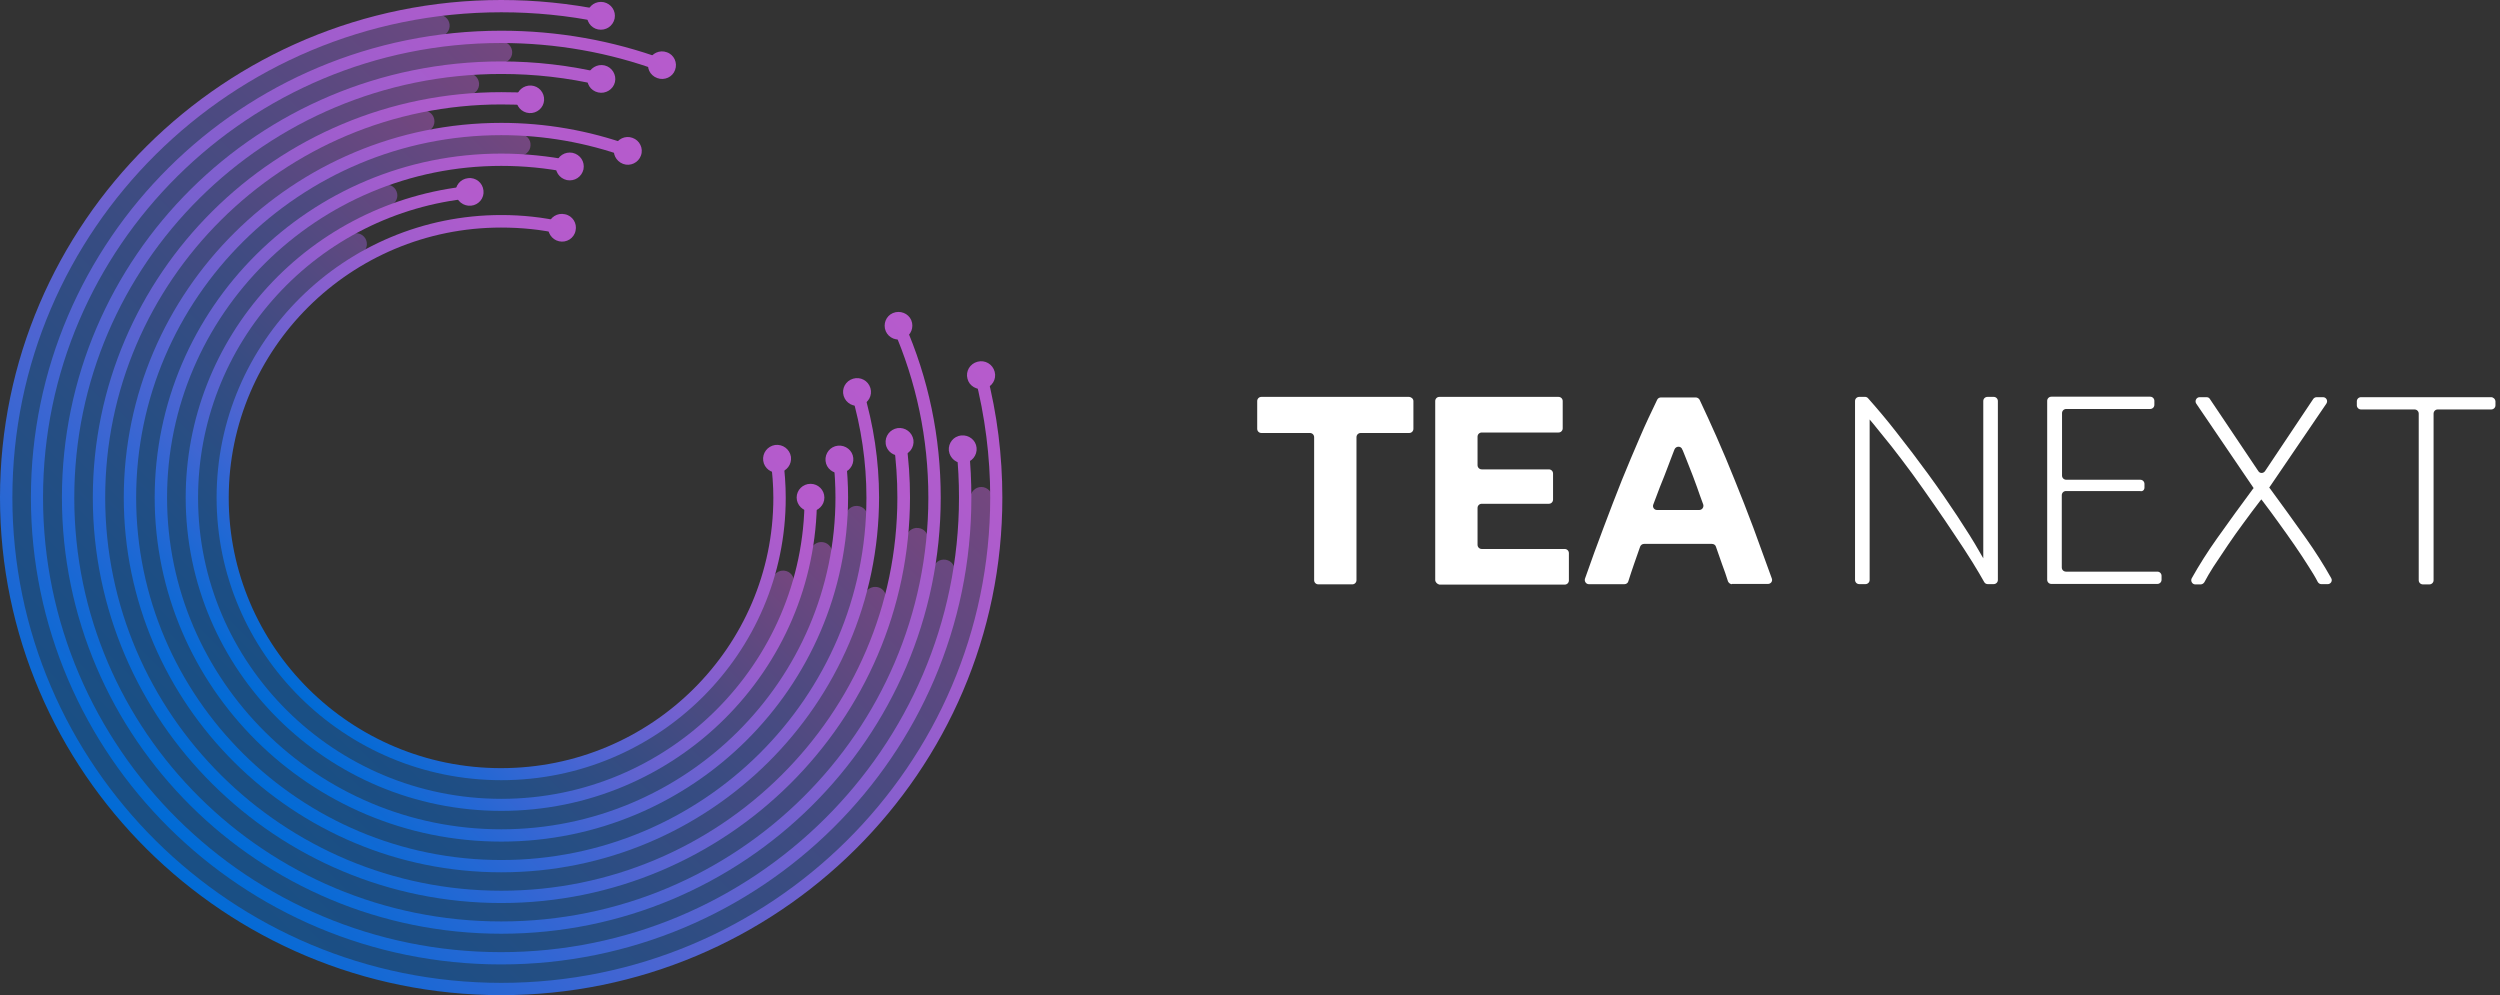 <svg width="206" height="82" viewBox="0 0 206 82" fill="none" xmlns="http://www.w3.org/2000/svg">
<rect x="0" y="0" width="206" height="82" fill="#333333" stroke="none"/>
<g opacity="0.5">
<path d="M41.308 81.108C19.033 81.108 0.898 63.108 0.898 40.998C0.898 31.199 4.489 21.764 11.037 14.434C17.503 7.166 26.396 2.469 36.045 1.234C36.535 1.173 36.983 1.517 37.044 2.003C37.106 2.489 36.759 2.934 36.269 2.995C27.049 4.19 18.564 8.664 12.383 15.629C6.141 22.634 2.693 31.665 2.693 41.019C2.693 62.157 20.032 79.366 41.328 79.366C62.624 79.366 79.963 62.157 79.963 41.019C79.963 40.533 80.371 40.128 80.86 40.128C81.35 40.128 81.758 40.533 81.758 41.019C81.717 63.108 63.583 81.108 41.308 81.108Z" fill="url(#paint0_linear_63_3596)"/>
<path d="M41.309 78.578C20.421 78.578 3.449 61.713 3.449 41C3.449 20.267 20.441 3.422 41.309 3.422C41.798 3.422 42.206 3.827 42.206 4.313C42.206 4.799 41.798 5.204 41.309 5.204C21.42 5.204 5.224 21.259 5.224 41.02C5.224 60.781 21.4 76.797 41.309 76.797C49.917 76.797 58.239 73.739 64.767 68.192C71.213 62.705 75.537 55.112 76.904 46.852C76.986 46.366 77.434 46.042 77.924 46.123C78.413 46.204 78.74 46.649 78.658 47.135C77.21 55.821 72.702 63.778 65.93 69.548C59.076 75.359 50.325 78.578 41.309 78.578Z" fill="url(#paint1_linear_63_3596)"/>
<path d="M41.31 76.043C21.829 76.043 6 60.312 6 40.996C6 32.108 9.345 23.645 15.444 17.145C21.482 10.666 29.683 6.718 38.515 6.05C39.005 6.009 39.433 6.374 39.474 6.86C39.515 7.346 39.148 7.771 38.658 7.811C30.274 8.459 22.482 12.205 16.73 18.34C10.957 24.515 7.775 32.553 7.775 40.996C7.775 59.34 22.808 74.282 41.31 74.282C49.693 74.282 57.71 71.204 63.891 65.596C70.031 60.028 73.866 52.476 74.681 44.296C74.722 43.81 75.171 43.446 75.661 43.507C76.15 43.547 76.517 43.993 76.456 44.479C75.6 53.084 71.561 61.061 65.094 66.912C58.567 72.784 50.122 76.043 41.31 76.043Z" fill="url(#paint2_linear_63_3596)"/>
<path d="M41.307 73.514C23.234 73.514 8.547 58.916 8.547 40.998C8.547 33.466 11.199 26.116 16.033 20.305C20.786 14.575 27.436 10.607 34.718 9.129C35.208 9.028 35.677 9.331 35.779 9.817C35.881 10.303 35.575 10.769 35.085 10.87C28.191 12.267 21.928 16.013 17.42 21.439C12.851 26.926 10.342 33.87 10.342 40.998C10.342 57.944 24.233 71.752 41.327 71.752C55.3 71.752 67.621 62.398 71.252 49.015C71.374 48.55 71.864 48.266 72.353 48.388C72.822 48.509 73.108 48.995 72.986 49.481C69.089 63.613 56.096 73.514 41.307 73.514Z" fill="url(#paint3_linear_63_3596)"/>
<path d="M41.308 70.987C24.642 70.987 11.098 57.543 11.098 41.001C11.098 24.46 24.642 11.016 41.308 11.016C41.838 11.016 42.348 11.036 42.878 11.056C43.368 11.076 43.756 11.502 43.715 11.988C43.694 12.473 43.266 12.858 42.776 12.818C42.287 12.797 41.797 12.777 41.308 12.777C25.621 12.777 12.872 25.431 12.872 41.001C12.872 56.571 25.621 69.225 41.308 69.225C56.423 69.225 68.886 57.502 69.702 42.52C69.723 42.034 70.151 41.649 70.641 41.69C71.13 41.71 71.518 42.135 71.477 42.621C70.62 58.515 57.361 70.987 41.308 70.987Z" fill="url(#paint4_linear_63_3596)"/>
<path d="M41.309 68.448C26.051 68.448 13.648 56.138 13.648 40.993C13.648 35.304 15.382 29.837 18.666 25.201C21.889 20.665 26.336 17.244 31.538 15.28C32.007 15.098 32.517 15.341 32.68 15.786C32.864 16.252 32.619 16.758 32.17 16.92C27.295 18.742 23.134 21.941 20.135 26.193C17.055 30.526 15.423 35.628 15.423 40.953C15.423 55.126 27.03 66.646 41.309 66.646C47.428 66.646 53.385 64.48 58.035 60.552C62.645 56.664 65.766 51.299 66.786 45.407C66.868 44.921 67.337 44.597 67.827 44.678C68.316 44.759 68.643 45.225 68.561 45.711C67.46 51.987 64.135 57.737 59.198 61.888C54.2 66.14 47.857 68.448 41.309 68.448Z" fill="url(#paint5_linear_63_3596)"/>
<path d="M41.31 65.925C27.459 65.925 16.199 54.749 16.199 41.001C16.199 32.073 21.074 23.751 28.887 19.337C29.315 19.094 29.866 19.236 30.111 19.661C30.356 20.086 30.213 20.633 29.785 20.876C22.502 24.986 17.994 32.7 17.994 41.001C17.994 53.777 28.459 64.164 41.33 64.164C46.45 64.164 51.305 62.544 55.385 59.487C59.322 56.531 62.279 52.319 63.687 47.642C63.83 47.177 64.319 46.913 64.788 47.055C65.257 47.197 65.523 47.683 65.38 48.149C63.87 53.19 60.688 57.705 56.445 60.904C52.06 64.184 46.817 65.925 41.31 65.925Z" fill="url(#paint6_linear_63_3596)"/>
</g>
<path d="M41.307 82C18.522 82 0 63.616 0 41C0 18.384 18.522 0 41.307 0C44.101 0 46.916 0.283 49.629 0.83L49.425 1.822C46.774 1.276 44.04 1.012 41.307 1.012C19.093 1.012 1.02 18.931 1.02 41C1.02 63.069 19.093 80.988 41.307 80.988C63.521 80.988 81.594 63.049 81.594 41C81.594 37.639 81.165 34.278 80.329 31.038L81.308 30.796C82.165 34.116 82.593 37.538 82.593 41C82.614 63.596 64.072 82 41.307 82Z" fill="url(#paint7_linear_63_3596)"/>
<path d="M79.718 31.201C79.555 30.594 79.922 29.966 80.555 29.804C81.167 29.642 81.799 30.006 81.962 30.634C82.125 31.242 81.758 31.869 81.126 32.031C80.493 32.173 79.861 31.808 79.718 31.201Z" fill="url(#paint8_linear_63_3596)"/>
<path d="M49.279 2.426C49.911 2.547 50.502 2.163 50.645 1.535C50.768 0.907 50.38 0.32 49.748 0.179C49.115 0.057 48.524 0.442 48.381 1.069C48.259 1.697 48.667 2.305 49.279 2.426Z" fill="url(#paint9_linear_63_3596)"/>
<path d="M41.304 79.469C19.926 79.469 2.547 62.219 2.547 41C2.547 19.782 19.926 2.531 41.304 2.531C45.914 2.531 50.442 3.321 54.726 4.9L54.359 5.852C50.177 4.313 45.791 3.544 41.283 3.544C20.477 3.544 3.546 20.349 3.546 41C3.546 61.652 20.477 78.457 41.283 78.457C62.09 78.457 79.021 61.652 79.021 41C79.021 39.684 78.959 38.368 78.817 37.072L79.837 36.971C79.979 38.307 80.04 39.644 80.04 41C80.061 62.199 62.661 79.469 41.304 79.469Z" fill="url(#paint10_linear_63_3596)"/>
<path d="M78.185 37.136C78.124 36.508 78.573 35.941 79.205 35.88C79.838 35.82 80.409 36.265 80.47 36.893C80.531 37.52 80.082 38.087 79.45 38.148C78.818 38.229 78.267 37.764 78.185 37.136Z" fill="url(#paint11_linear_63_3596)"/>
<path d="M54.156 6.433C54.748 6.656 55.421 6.352 55.625 5.765C55.849 5.178 55.543 4.51 54.952 4.308C54.36 4.085 53.687 4.389 53.483 4.976C53.238 5.563 53.544 6.211 54.156 6.433Z" fill="url(#paint12_linear_63_3596)"/>
<path d="M41.309 76.939C21.339 76.939 5.102 60.822 5.102 41.001C5.102 21.179 21.339 5.062 41.309 5.062C44.124 5.062 46.939 5.386 49.672 6.034L49.427 7.026C46.776 6.399 44.042 6.095 41.309 6.095C21.91 6.095 6.121 21.766 6.121 41.021C6.121 60.276 21.89 75.927 41.309 75.927C60.728 75.927 76.496 60.256 76.496 41.001C76.496 36.142 75.517 31.465 73.579 27.051L74.517 26.646C76.516 31.181 77.516 36.02 77.516 41.001C77.516 60.802 61.258 76.939 41.309 76.939Z" fill="url(#paint13_linear_63_3596)"/>
<path d="M72.986 27.292C72.741 26.705 73.006 26.037 73.577 25.794C74.169 25.551 74.842 25.814 75.087 26.381C75.332 26.968 75.066 27.636 74.495 27.879C73.904 28.142 73.231 27.859 72.986 27.292Z" fill="url(#paint14_linear_63_3596)"/>
<path d="M49.285 7.616C49.897 7.758 50.529 7.373 50.672 6.766C50.815 6.158 50.427 5.531 49.815 5.389C49.203 5.247 48.571 5.632 48.428 6.239C48.265 6.867 48.652 7.474 49.285 7.616Z" fill="url(#paint15_linear_63_3596)"/>
<path d="M41.306 74.409C22.743 74.409 7.648 59.426 7.648 41.001C7.648 22.576 22.743 7.594 41.306 7.594C42.122 7.594 42.938 7.614 43.733 7.675L43.652 8.687C42.877 8.626 42.081 8.606 41.306 8.606C23.314 8.606 8.668 23.143 8.668 41.001C8.668 58.859 23.314 73.396 41.306 73.396C59.297 73.396 73.943 58.859 73.943 41.001C73.943 39.483 73.841 37.964 73.637 36.486L74.657 36.344C74.882 37.883 74.984 39.442 74.984 41.001C74.963 59.406 59.848 74.409 41.306 74.409Z" fill="url(#paint16_linear_63_3596)"/>
<path d="M72.983 36.571C72.901 35.944 73.329 35.377 73.962 35.276C74.594 35.194 75.165 35.62 75.267 36.247C75.349 36.875 74.921 37.442 74.288 37.543C73.656 37.624 73.064 37.199 72.983 36.571Z" fill="url(#paint17_linear_63_3596)"/>
<path d="M43.609 9.317C44.241 9.357 44.792 8.892 44.833 8.264C44.874 7.636 44.404 7.09 43.772 7.049C43.14 7.009 42.589 7.475 42.548 8.102C42.487 8.73 42.977 9.276 43.609 9.317Z" fill="url(#paint18_linear_63_3596)"/>
<path d="M41.307 71.878C24.152 71.878 10.199 58.029 10.199 41.002C10.199 23.974 24.152 10.125 41.307 10.125C44.958 10.125 48.528 10.753 51.914 11.967L51.567 12.919C48.283 11.745 44.836 11.137 41.307 11.137C24.723 11.137 11.219 24.541 11.219 41.002C11.219 57.462 24.723 70.866 41.307 70.866C57.891 70.866 71.394 57.462 71.394 41.002C71.394 38.086 70.966 35.211 70.15 32.437L71.129 32.154C71.986 35.008 72.435 37.985 72.435 41.002C72.415 58.009 58.462 71.878 41.307 71.878Z" fill="url(#paint19_linear_63_3596)"/>
<path d="M69.518 32.622C69.334 32.015 69.681 31.387 70.293 31.205C70.905 31.023 71.537 31.367 71.721 31.974C71.904 32.582 71.558 33.209 70.946 33.392C70.334 33.574 69.701 33.23 69.518 32.622Z" fill="url(#paint20_linear_63_3596)"/>
<path d="M51.343 13.506C51.934 13.729 52.608 13.405 52.812 12.818C53.036 12.23 52.71 11.562 52.118 11.36C51.526 11.137 50.853 11.461 50.649 12.048C50.425 12.635 50.751 13.283 51.343 13.506Z" fill="url(#paint21_linear_63_3596)"/>
<path d="M41.304 69.348C25.556 69.348 12.746 56.633 12.746 41.002C12.746 25.371 25.556 12.656 41.304 12.656C43.242 12.656 45.18 12.859 47.056 13.223L46.852 14.215C45.037 13.851 43.181 13.669 41.304 13.669C26.128 13.669 13.766 25.938 13.766 41.002C13.766 56.066 26.128 68.335 41.304 68.335C56.48 68.335 68.842 56.066 68.842 41.002C68.842 39.969 68.781 38.937 68.679 37.924L69.698 37.803C69.821 38.856 69.882 39.929 69.882 40.982C69.862 56.612 57.051 69.348 41.304 69.348Z" fill="url(#paint22_linear_63_3596)"/>
<path d="M68.025 37.98C67.964 37.352 68.413 36.785 69.045 36.724C69.677 36.663 70.249 37.109 70.31 37.737C70.371 38.364 69.922 38.931 69.29 38.992C68.657 39.053 68.086 38.607 68.025 37.98Z" fill="url(#paint23_linear_63_3596)"/>
<path d="M46.713 14.84C47.345 14.961 47.937 14.577 48.08 13.949C48.202 13.322 47.815 12.734 47.182 12.593C46.55 12.471 45.958 12.856 45.816 13.483C45.693 14.111 46.081 14.698 46.713 14.84Z" fill="url(#paint24_linear_63_3596)"/>
<path d="M41.309 66.816C26.969 66.816 15.301 55.235 15.301 41.001C15.301 34.563 17.708 28.408 22.053 23.65C26.377 18.932 32.272 15.976 38.637 15.328L38.739 16.34C32.619 16.948 26.948 19.803 22.807 24.338C18.626 28.914 16.321 34.826 16.321 41.022C16.321 54.688 27.54 65.824 41.309 65.824C55.078 65.824 66.297 54.688 66.297 41.022H67.317C67.317 55.235 55.649 66.816 41.309 66.816Z" fill="url(#paint25_linear_63_3596)"/>
<path d="M65.644 41.001C65.644 40.373 66.154 39.867 66.787 39.867C67.419 39.867 67.929 40.373 67.929 41.001C67.929 41.629 67.419 42.135 66.787 42.135C66.175 42.135 65.644 41.629 65.644 41.001Z" fill="url(#paint26_linear_63_3596)"/>
<path d="M38.817 16.949C39.449 16.888 39.918 16.321 39.837 15.693C39.776 15.066 39.205 14.6 38.572 14.681C37.94 14.742 37.471 15.309 37.552 15.936C37.613 16.564 38.184 17.009 38.817 16.949Z" fill="url(#paint27_linear_63_3596)"/>
<path d="M41.306 64.287C28.373 64.287 17.848 53.839 17.848 41.003C17.848 28.166 28.373 17.719 41.306 17.719C43.04 17.719 44.753 17.901 46.426 18.286L46.202 19.278C44.61 18.913 42.958 18.751 41.285 18.751C28.904 18.751 18.847 28.733 18.847 41.023C18.847 53.313 28.904 63.295 41.285 63.295C53.667 63.295 63.724 53.313 63.724 41.023C63.724 39.99 63.642 38.938 63.499 37.905L64.519 37.763C64.662 38.836 64.744 39.93 64.744 41.003C64.764 53.839 54.239 64.287 41.306 64.287Z" fill="url(#paint28_linear_63_3596)"/>
<path d="M62.889 37.962C62.807 37.334 63.236 36.767 63.868 36.666C64.5 36.585 65.072 37.01 65.174 37.638C65.255 38.266 64.827 38.833 64.194 38.934C63.562 39.035 62.971 38.59 62.889 37.962Z" fill="url(#paint29_linear_63_3596)"/>
<path d="M46.06 19.881C46.672 20.023 47.304 19.639 47.426 19.011C47.569 18.404 47.182 17.776 46.549 17.654C45.938 17.513 45.305 17.897 45.183 18.525C45.06 19.132 45.448 19.74 46.06 19.881Z" fill="url(#paint30_linear_63_3596)"/>
<path d="M116.465 33.047V35.335C116.465 35.517 116.322 35.679 116.118 35.679H112.12C111.937 35.679 111.774 35.821 111.774 36.024V47.807C111.774 47.989 111.631 48.151 111.427 48.151H108.632C108.449 48.151 108.285 48.01 108.285 47.807V36.024C108.285 35.841 108.143 35.679 107.939 35.679H103.941C103.757 35.679 103.594 35.538 103.594 35.335V33.047C103.594 32.865 103.737 32.703 103.941 32.703H116.118C116.302 32.723 116.465 32.865 116.465 33.047Z" fill="white"/>
<path d="M118.262 47.787V33.047C118.262 32.865 118.405 32.703 118.608 32.703H128.42C128.604 32.703 128.767 32.845 128.767 33.047V35.295C128.767 35.477 128.624 35.639 128.42 35.639H122.097C121.913 35.639 121.75 35.781 121.75 35.983V38.332C121.75 38.514 121.893 38.676 122.097 38.676H127.625C127.808 38.676 127.971 38.818 127.971 39.02V41.166C127.971 41.349 127.829 41.511 127.625 41.511H122.097C121.913 41.511 121.75 41.652 121.75 41.855V44.892C121.75 45.074 121.893 45.236 122.097 45.236H128.93C129.114 45.236 129.277 45.378 129.277 45.58V47.828C129.277 48.01 129.134 48.172 128.93 48.172H118.608C118.425 48.131 118.262 47.969 118.262 47.787Z" fill="white"/>
<path d="M142.716 48.138C142.573 48.138 142.45 48.036 142.389 47.915C142.246 47.449 142.083 46.984 141.9 46.498C141.736 46.012 141.553 45.526 141.39 45.04C141.349 44.898 141.206 44.817 141.063 44.817H135.474C135.331 44.817 135.209 44.898 135.148 45.04C134.985 45.526 134.801 46.012 134.638 46.498C134.475 46.984 134.311 47.449 134.169 47.915C134.128 48.057 133.985 48.138 133.842 48.138H130.925C130.701 48.138 130.538 47.915 130.599 47.692C131.129 46.194 131.619 44.817 132.108 43.542C132.639 42.124 133.149 40.808 133.638 39.573C134.148 38.338 134.638 37.144 135.127 36.03C135.576 34.977 136.066 33.945 136.555 32.932C136.616 32.811 136.739 32.75 136.861 32.75H139.737C139.86 32.75 139.982 32.831 140.043 32.932C140.513 33.945 141.002 34.977 141.451 36.01C141.94 37.123 142.45 38.318 142.94 39.553C143.45 40.788 143.96 42.124 144.49 43.521C144.959 44.797 145.469 46.194 146 47.672C146.081 47.895 145.918 48.117 145.673 48.117H142.716V48.138ZM138.615 37.022C138.513 36.739 138.106 36.739 137.983 37.022C137.963 37.063 137.963 37.083 137.942 37.123C137.8 37.508 137.616 37.953 137.432 38.46C137.249 38.966 137.024 39.513 136.78 40.12C136.596 40.586 136.412 41.072 136.229 41.578C136.147 41.8 136.31 42.023 136.535 42.023H140.023C140.247 42.023 140.411 41.8 140.349 41.578C140.166 41.072 139.982 40.586 139.819 40.1C139.595 39.492 139.391 38.925 139.187 38.439C138.983 37.933 138.819 37.488 138.656 37.103C138.636 37.083 138.615 37.063 138.615 37.022Z" fill="white"/>
<path d="M183.578 44.915C183.986 44.308 184.435 43.68 184.884 43.073C185.333 42.465 185.761 41.878 186.189 41.331L186.332 41.149L186.475 41.331C186.883 41.878 187.332 42.465 187.76 43.073C188.209 43.68 188.637 44.308 189.066 44.915C189.474 45.523 189.882 46.11 190.228 46.677C190.514 47.122 190.779 47.547 190.983 47.952C191.044 48.053 191.146 48.135 191.289 48.135H191.799C192.064 48.135 192.227 47.851 192.085 47.628C191.473 46.535 190.779 45.442 190.004 44.348C189.045 42.992 188.046 41.615 187.067 40.279L186.985 40.177L191.697 33.253C191.84 33.03 191.697 32.727 191.411 32.727H190.901C190.779 32.727 190.677 32.787 190.616 32.868L186.638 38.821C186.495 39.023 186.21 39.023 186.087 38.821L182.089 32.868C182.028 32.767 181.926 32.727 181.804 32.727H181.253C180.988 32.727 180.825 33.03 180.967 33.253L185.7 40.218L185.618 40.319C184.639 41.635 183.66 42.992 182.681 44.368C181.906 45.462 181.212 46.555 180.6 47.648C180.478 47.871 180.641 48.155 180.886 48.155H181.335C181.457 48.155 181.579 48.074 181.641 47.972C181.845 47.588 182.089 47.163 182.375 46.717C182.762 46.13 183.15 45.543 183.578 44.915Z" fill="white"/>
<path d="M205.259 32.727H194.55C194.366 32.727 194.203 32.868 194.203 33.071V33.395C194.203 33.577 194.346 33.739 194.55 33.739H198.956C199.14 33.739 199.303 33.881 199.303 34.083V47.81C199.303 47.993 199.446 48.155 199.65 48.155H200.18C200.363 48.155 200.527 48.013 200.527 47.81V34.083C200.527 33.901 200.669 33.739 200.873 33.739H205.279C205.463 33.739 205.626 33.597 205.626 33.395V33.071C205.606 32.868 205.443 32.727 205.259 32.727Z" fill="white"/>
<path d="M176.704 40.179V39.875C176.704 39.693 176.561 39.531 176.357 39.531H170.258C170.075 39.531 169.911 39.389 169.911 39.187V34.044C169.911 33.862 170.054 33.7 170.258 33.7H177.173C177.357 33.7 177.52 33.558 177.52 33.356V33.032C177.52 32.849 177.377 32.688 177.173 32.688H169.034C168.851 32.688 168.688 32.829 168.688 33.032V47.771C168.688 47.954 168.83 48.116 169.034 48.116H177.765C177.948 48.116 178.112 47.974 178.112 47.771V47.447C178.112 47.265 177.969 47.103 177.765 47.103H170.238C170.054 47.103 169.891 46.962 169.891 46.759V40.806C169.891 40.624 170.034 40.462 170.238 40.462H176.337C176.561 40.523 176.704 40.361 176.704 40.179Z" fill="white"/>
<path d="M155.854 36.773C156.405 37.481 156.996 38.251 157.588 39.061C158.179 39.87 158.771 40.721 159.363 41.571C159.954 42.422 160.525 43.252 161.056 44.062C161.586 44.851 162.096 45.621 162.545 46.349C162.912 46.957 163.238 47.483 163.503 47.969C163.565 48.071 163.667 48.131 163.789 48.131H164.279C164.462 48.131 164.625 47.989 164.625 47.787V33.047C164.625 32.865 164.483 32.703 164.279 32.703H163.769C163.585 32.703 163.422 32.845 163.422 33.047V46.005L163.095 45.438C162.626 44.608 162.014 43.636 161.28 42.523C160.546 41.409 159.75 40.255 158.893 39.081C158.037 37.907 157.16 36.752 156.282 35.639C155.466 34.586 154.671 33.655 153.937 32.825C153.875 32.744 153.773 32.703 153.692 32.703H153.202C153.019 32.703 152.855 32.845 152.855 33.047V47.787C152.855 47.969 152.998 48.131 153.202 48.131H153.712C153.896 48.131 154.059 47.989 154.059 47.787V34.566L154.365 34.93C154.773 35.437 155.283 36.064 155.854 36.773Z" fill="white"/>
<defs>
<linearGradient id="paint0_linear_63_3596" x1="12.73" y1="69.334" x2="61.321" y2="20.379" gradientUnits="userSpaceOnUse">
<stop stop-color="#006BD5"/>
<stop offset="0.11" stop-color="#076AD5"/>
<stop offset="0.272" stop-color="#1B69D4"/>
<stop offset="0.465" stop-color="#3B66D2"/>
<stop offset="0.682" stop-color="#6862D0"/>
<stop offset="0.917" stop-color="#A05DCD"/>
<stop offset="1" stop-color="#B65BCC"/>
</linearGradient>
<linearGradient id="paint1_linear_63_3596" x1="14.546" y1="67.559" x2="60.083" y2="21.682" gradientUnits="userSpaceOnUse">
<stop stop-color="#006BD5"/>
<stop offset="0.11" stop-color="#076AD5"/>
<stop offset="0.272" stop-color="#1B69D4"/>
<stop offset="0.465" stop-color="#3B66D2"/>
<stop offset="0.682" stop-color="#6862D0"/>
<stop offset="0.917" stop-color="#A05DCD"/>
<stop offset="1" stop-color="#B65BCC"/>
</linearGradient>
<linearGradient id="paint2_linear_63_3596" x1="16.343" y1="65.761" x2="57.425" y2="24.371" gradientUnits="userSpaceOnUse">
<stop stop-color="#006BD5"/>
<stop offset="0.11" stop-color="#076AD5"/>
<stop offset="0.272" stop-color="#1B69D4"/>
<stop offset="0.465" stop-color="#3B66D2"/>
<stop offset="0.682" stop-color="#6862D0"/>
<stop offset="0.917" stop-color="#A05DCD"/>
<stop offset="1" stop-color="#B65BCC"/>
</linearGradient>
<linearGradient id="paint3_linear_63_3596" x1="18.141" y1="63.973" x2="54.061" y2="27.784" gradientUnits="userSpaceOnUse">
<stop stop-color="#006BD5"/>
<stop offset="0.11" stop-color="#076AD5"/>
<stop offset="0.272" stop-color="#1B69D4"/>
<stop offset="0.465" stop-color="#3B66D2"/>
<stop offset="0.682" stop-color="#6862D0"/>
<stop offset="0.917" stop-color="#A05DCD"/>
<stop offset="1" stop-color="#B65BCC"/>
</linearGradient>
<linearGradient id="paint4_linear_63_3596" x1="19.953" y1="62.196" x2="57.062" y2="24.808" gradientUnits="userSpaceOnUse">
<stop stop-color="#006BD5"/>
<stop offset="0.11" stop-color="#076AD5"/>
<stop offset="0.272" stop-color="#1B69D4"/>
<stop offset="0.465" stop-color="#3B66D2"/>
<stop offset="0.682" stop-color="#6862D0"/>
<stop offset="0.917" stop-color="#A05DCD"/>
<stop offset="1" stop-color="#B65BCC"/>
</linearGradient>
<linearGradient id="paint5_linear_63_3596" x1="21.747" y1="60.39" x2="52.56" y2="29.346" gradientUnits="userSpaceOnUse">
<stop stop-color="#006BD5"/>
<stop offset="0.11" stop-color="#076AD5"/>
<stop offset="0.272" stop-color="#1B69D4"/>
<stop offset="0.465" stop-color="#3B66D2"/>
<stop offset="0.682" stop-color="#6862D0"/>
<stop offset="0.917" stop-color="#A05DCD"/>
<stop offset="1" stop-color="#B65BCC"/>
</linearGradient>
<linearGradient id="paint6_linear_63_3596" x1="23.551" y1="58.611" x2="49.868" y2="32.097" gradientUnits="userSpaceOnUse">
<stop stop-color="#006BD5"/>
<stop offset="0.11" stop-color="#076AD5"/>
<stop offset="0.272" stop-color="#1B69D4"/>
<stop offset="0.465" stop-color="#3B66D2"/>
<stop offset="0.682" stop-color="#6862D0"/>
<stop offset="0.917" stop-color="#A05DCD"/>
<stop offset="1" stop-color="#B65BCC"/>
</linearGradient>
<linearGradient id="paint7_linear_63_3596" x1="12.105" y1="69.968" x2="66.044" y2="15.625" gradientUnits="userSpaceOnUse">
<stop stop-color="#006BD5"/>
<stop offset="0.11" stop-color="#1D68D4"/>
<stop offset="0.334" stop-color="#5364D1"/>
<stop offset="0.542" stop-color="#7E60CF"/>
<stop offset="0.729" stop-color="#9D5DCD"/>
<stop offset="0.888" stop-color="#AF5CCC"/>
<stop offset="1" stop-color="#B65BCC"/>
</linearGradient>
<linearGradient id="paint8_linear_63_3596" x1="26.776" y1="84.557" x2="80.729" y2="30.2" gradientUnits="userSpaceOnUse">
<stop stop-color="#006BD5"/>
<stop offset="0.11" stop-color="#1D68D4"/>
<stop offset="0.334" stop-color="#5364D1"/>
<stop offset="0.542" stop-color="#7E60CF"/>
<stop offset="0.729" stop-color="#9D5DCD"/>
<stop offset="0.888" stop-color="#AF5CCC"/>
<stop offset="1" stop-color="#B65BCC"/>
</linearGradient>
<linearGradient id="paint9_linear_63_3596" x1="-3.786" y1="54.223" x2="50.167" y2="-0.133" gradientUnits="userSpaceOnUse">
<stop stop-color="#006BD5"/>
<stop offset="0.11" stop-color="#1D68D4"/>
<stop offset="0.334" stop-color="#5364D1"/>
<stop offset="0.542" stop-color="#7E60CF"/>
<stop offset="0.729" stop-color="#9D5DCD"/>
<stop offset="0.888" stop-color="#AF5CCC"/>
<stop offset="1" stop-color="#B65BCC"/>
</linearGradient>
<linearGradient id="paint10_linear_63_3596" x1="13.904" y1="68.18" x2="65.804" y2="15.892" gradientUnits="userSpaceOnUse">
<stop stop-color="#006BD5"/>
<stop offset="0.11" stop-color="#1D68D4"/>
<stop offset="0.334" stop-color="#5364D1"/>
<stop offset="0.542" stop-color="#7E60CF"/>
<stop offset="0.729" stop-color="#9D5DCD"/>
<stop offset="0.888" stop-color="#AF5CCC"/>
<stop offset="1" stop-color="#B65BCC"/>
</linearGradient>
<linearGradient id="paint11_linear_63_3596" x1="30.91" y1="85.087" x2="82.823" y2="32.786" gradientUnits="userSpaceOnUse">
<stop stop-color="#006BD5"/>
<stop offset="0.11" stop-color="#1D68D4"/>
<stop offset="0.334" stop-color="#5364D1"/>
<stop offset="0.542" stop-color="#7E60CF"/>
<stop offset="0.729" stop-color="#9D5DCD"/>
<stop offset="0.888" stop-color="#AF5CCC"/>
<stop offset="1" stop-color="#B65BCC"/>
</linearGradient>
<linearGradient id="paint12_linear_63_3596" x1="2.572" y1="56.95" x2="54.484" y2="4.649" gradientUnits="userSpaceOnUse">
<stop stop-color="#006BD5"/>
<stop offset="0.11" stop-color="#1D68D4"/>
<stop offset="0.334" stop-color="#5364D1"/>
<stop offset="0.542" stop-color="#7E60CF"/>
<stop offset="0.729" stop-color="#9D5DCD"/>
<stop offset="0.888" stop-color="#AF5CCC"/>
<stop offset="1" stop-color="#B65BCC"/>
</linearGradient>
<linearGradient id="paint13_linear_63_3596" x1="15.711" y1="66.391" x2="64.766" y2="16.969" gradientUnits="userSpaceOnUse">
<stop stop-color="#006BD5"/>
<stop offset="0.11" stop-color="#1D68D4"/>
<stop offset="0.334" stop-color="#5364D1"/>
<stop offset="0.542" stop-color="#7E60CF"/>
<stop offset="0.729" stop-color="#9D5DCD"/>
<stop offset="0.888" stop-color="#AF5CCC"/>
<stop offset="1" stop-color="#B65BCC"/>
</linearGradient>
<linearGradient id="paint14_linear_63_3596" x1="24.934" y1="75.57" x2="74.001" y2="26.135" gradientUnits="userSpaceOnUse">
<stop stop-color="#006BD5"/>
<stop offset="0.11" stop-color="#1D68D4"/>
<stop offset="0.334" stop-color="#5364D1"/>
<stop offset="0.542" stop-color="#7E60CF"/>
<stop offset="0.729" stop-color="#9D5DCD"/>
<stop offset="0.888" stop-color="#AF5CCC"/>
<stop offset="1" stop-color="#B65BCC"/>
</linearGradient>
<linearGradient id="paint15_linear_63_3596" x1="2.448" y1="53.252" x2="51.515" y2="3.818" gradientUnits="userSpaceOnUse">
<stop stop-color="#006BD5"/>
<stop offset="0.11" stop-color="#1D68D4"/>
<stop offset="0.334" stop-color="#5364D1"/>
<stop offset="0.542" stop-color="#7E60CF"/>
<stop offset="0.729" stop-color="#9D5DCD"/>
<stop offset="0.888" stop-color="#AF5CCC"/>
<stop offset="1" stop-color="#B65BCC"/>
</linearGradient>
<linearGradient id="paint16_linear_63_3596" x1="17.51" y1="64.603" x2="59.99" y2="21.806" gradientUnits="userSpaceOnUse">
<stop stop-color="#006BD5"/>
<stop offset="0.11" stop-color="#1D68D4"/>
<stop offset="0.334" stop-color="#5364D1"/>
<stop offset="0.542" stop-color="#7E60CF"/>
<stop offset="0.729" stop-color="#9D5DCD"/>
<stop offset="0.888" stop-color="#AF5CCC"/>
<stop offset="1" stop-color="#B65BCC"/>
</linearGradient>
<linearGradient id="paint17_linear_63_3596" x1="31.603" y1="78.62" x2="74.094" y2="35.811" gradientUnits="userSpaceOnUse">
<stop stop-color="#006BD5"/>
<stop offset="0.11" stop-color="#1D68D4"/>
<stop offset="0.334" stop-color="#5364D1"/>
<stop offset="0.542" stop-color="#7E60CF"/>
<stop offset="0.729" stop-color="#9D5DCD"/>
<stop offset="0.888" stop-color="#AF5CCC"/>
<stop offset="1" stop-color="#B65BCC"/>
</linearGradient>
<linearGradient id="paint18_linear_63_3596" x1="2.162" y1="49.395" x2="44.652" y2="6.587" gradientUnits="userSpaceOnUse">
<stop stop-color="#006BD5"/>
<stop offset="0.11" stop-color="#1D68D4"/>
<stop offset="0.334" stop-color="#5364D1"/>
<stop offset="0.542" stop-color="#7E60CF"/>
<stop offset="0.729" stop-color="#9D5DCD"/>
<stop offset="0.888" stop-color="#AF5CCC"/>
<stop offset="1" stop-color="#B65BCC"/>
</linearGradient>
<linearGradient id="paint19_linear_63_3596" x1="19.313" y1="62.815" x2="60.916" y2="20.901" gradientUnits="userSpaceOnUse">
<stop stop-color="#006BD5"/>
<stop offset="0.11" stop-color="#1D68D4"/>
<stop offset="0.334" stop-color="#5364D1"/>
<stop offset="0.542" stop-color="#7E60CF"/>
<stop offset="0.729" stop-color="#9D5DCD"/>
<stop offset="0.888" stop-color="#AF5CCC"/>
<stop offset="1" stop-color="#B65BCC"/>
</linearGradient>
<linearGradient id="paint20_linear_63_3596" x1="29.581" y1="73.03" x2="71.194" y2="31.105" gradientUnits="userSpaceOnUse">
<stop stop-color="#006BD5"/>
<stop offset="0.11" stop-color="#1D68D4"/>
<stop offset="0.334" stop-color="#5364D1"/>
<stop offset="0.542" stop-color="#7E60CF"/>
<stop offset="0.729" stop-color="#9D5DCD"/>
<stop offset="0.888" stop-color="#AF5CCC"/>
<stop offset="1" stop-color="#B65BCC"/>
</linearGradient>
<linearGradient id="paint21_linear_63_3596" x1="10.132" y1="53.721" x2="51.745" y2="11.797" gradientUnits="userSpaceOnUse">
<stop stop-color="#006BD5"/>
<stop offset="0.11" stop-color="#1D68D4"/>
<stop offset="0.334" stop-color="#5364D1"/>
<stop offset="0.542" stop-color="#7E60CF"/>
<stop offset="0.729" stop-color="#9D5DCD"/>
<stop offset="0.888" stop-color="#AF5CCC"/>
<stop offset="1" stop-color="#B65BCC"/>
</linearGradient>
<linearGradient id="paint22_linear_63_3596" x1="21.113" y1="61.026" x2="57.883" y2="23.981" gradientUnits="userSpaceOnUse">
<stop stop-color="#006BD5"/>
<stop offset="0.11" stop-color="#1D68D4"/>
<stop offset="0.334" stop-color="#5364D1"/>
<stop offset="0.542" stop-color="#7E60CF"/>
<stop offset="0.729" stop-color="#9D5DCD"/>
<stop offset="0.888" stop-color="#AF5CCC"/>
<stop offset="1" stop-color="#B65BCC"/>
</linearGradient>
<linearGradient id="paint23_linear_63_3596" x1="33.461" y1="73.297" x2="70.24" y2="36.242" gradientUnits="userSpaceOnUse">
<stop stop-color="#006BD5"/>
<stop offset="0.11" stop-color="#1D68D4"/>
<stop offset="0.334" stop-color="#5364D1"/>
<stop offset="0.542" stop-color="#7E60CF"/>
<stop offset="0.729" stop-color="#9D5DCD"/>
<stop offset="0.888" stop-color="#AF5CCC"/>
<stop offset="1" stop-color="#B65BCC"/>
</linearGradient>
<linearGradient id="paint24_linear_63_3596" x1="10.188" y1="50.195" x2="46.967" y2="13.14" gradientUnits="userSpaceOnUse">
<stop stop-color="#006BD5"/>
<stop offset="0.11" stop-color="#1D68D4"/>
<stop offset="0.334" stop-color="#5364D1"/>
<stop offset="0.542" stop-color="#7E60CF"/>
<stop offset="0.729" stop-color="#9D5DCD"/>
<stop offset="0.888" stop-color="#AF5CCC"/>
<stop offset="1" stop-color="#B65BCC"/>
</linearGradient>
<linearGradient id="paint25_linear_63_3596" x1="22.915" y1="59.232" x2="54.067" y2="27.847" gradientUnits="userSpaceOnUse">
<stop stop-color="#006BD5"/>
<stop offset="0.11" stop-color="#1D68D4"/>
<stop offset="0.334" stop-color="#5364D1"/>
<stop offset="0.542" stop-color="#7E60CF"/>
<stop offset="0.729" stop-color="#9D5DCD"/>
<stop offset="0.888" stop-color="#AF5CCC"/>
<stop offset="1" stop-color="#B65BCC"/>
</linearGradient>
<linearGradient id="paint26_linear_63_3596" x1="35.66" y1="71.899" x2="66.821" y2="40.506" gradientUnits="userSpaceOnUse">
<stop stop-color="#006BD5"/>
<stop offset="0.11" stop-color="#1D68D4"/>
<stop offset="0.334" stop-color="#5364D1"/>
<stop offset="0.542" stop-color="#7E60CF"/>
<stop offset="0.729" stop-color="#9D5DCD"/>
<stop offset="0.888" stop-color="#AF5CCC"/>
<stop offset="1" stop-color="#B65BCC"/>
</linearGradient>
<linearGradient id="paint27_linear_63_3596" x1="8.921" y1="45.363" x2="40.081" y2="13.97" gradientUnits="userSpaceOnUse">
<stop stop-color="#006BD5"/>
<stop offset="0.11" stop-color="#1D68D4"/>
<stop offset="0.334" stop-color="#5364D1"/>
<stop offset="0.542" stop-color="#7E60CF"/>
<stop offset="0.729" stop-color="#9D5DCD"/>
<stop offset="0.888" stop-color="#AF5CCC"/>
<stop offset="1" stop-color="#B65BCC"/>
</linearGradient>
<linearGradient id="paint28_linear_63_3596" x1="24.719" y1="57.449" x2="55.083" y2="26.858" gradientUnits="userSpaceOnUse">
<stop stop-color="#006BD5"/>
<stop offset="0.11" stop-color="#1D68D4"/>
<stop offset="0.334" stop-color="#5364D1"/>
<stop offset="0.542" stop-color="#7E60CF"/>
<stop offset="0.729" stop-color="#9D5DCD"/>
<stop offset="0.888" stop-color="#AF5CCC"/>
<stop offset="1" stop-color="#B65BCC"/>
</linearGradient>
<linearGradient id="paint29_linear_63_3596" x1="34.474" y1="67.142" x2="64.846" y2="36.543" gradientUnits="userSpaceOnUse">
<stop stop-color="#006BD5"/>
<stop offset="0.11" stop-color="#1D68D4"/>
<stop offset="0.334" stop-color="#5364D1"/>
<stop offset="0.542" stop-color="#7E60CF"/>
<stop offset="0.729" stop-color="#9D5DCD"/>
<stop offset="0.888" stop-color="#AF5CCC"/>
<stop offset="1" stop-color="#B65BCC"/>
</linearGradient>
<linearGradient id="paint30_linear_63_3596" x1="16.022" y1="48.828" x2="46.394" y2="18.229" gradientUnits="userSpaceOnUse">
<stop stop-color="#006BD5"/>
<stop offset="0.11" stop-color="#1D68D4"/>
<stop offset="0.334" stop-color="#5364D1"/>
<stop offset="0.542" stop-color="#7E60CF"/>
<stop offset="0.729" stop-color="#9D5DCD"/>
<stop offset="0.888" stop-color="#AF5CCC"/>
<stop offset="1" stop-color="#B65BCC"/>
</linearGradient>
</defs>
</svg>
